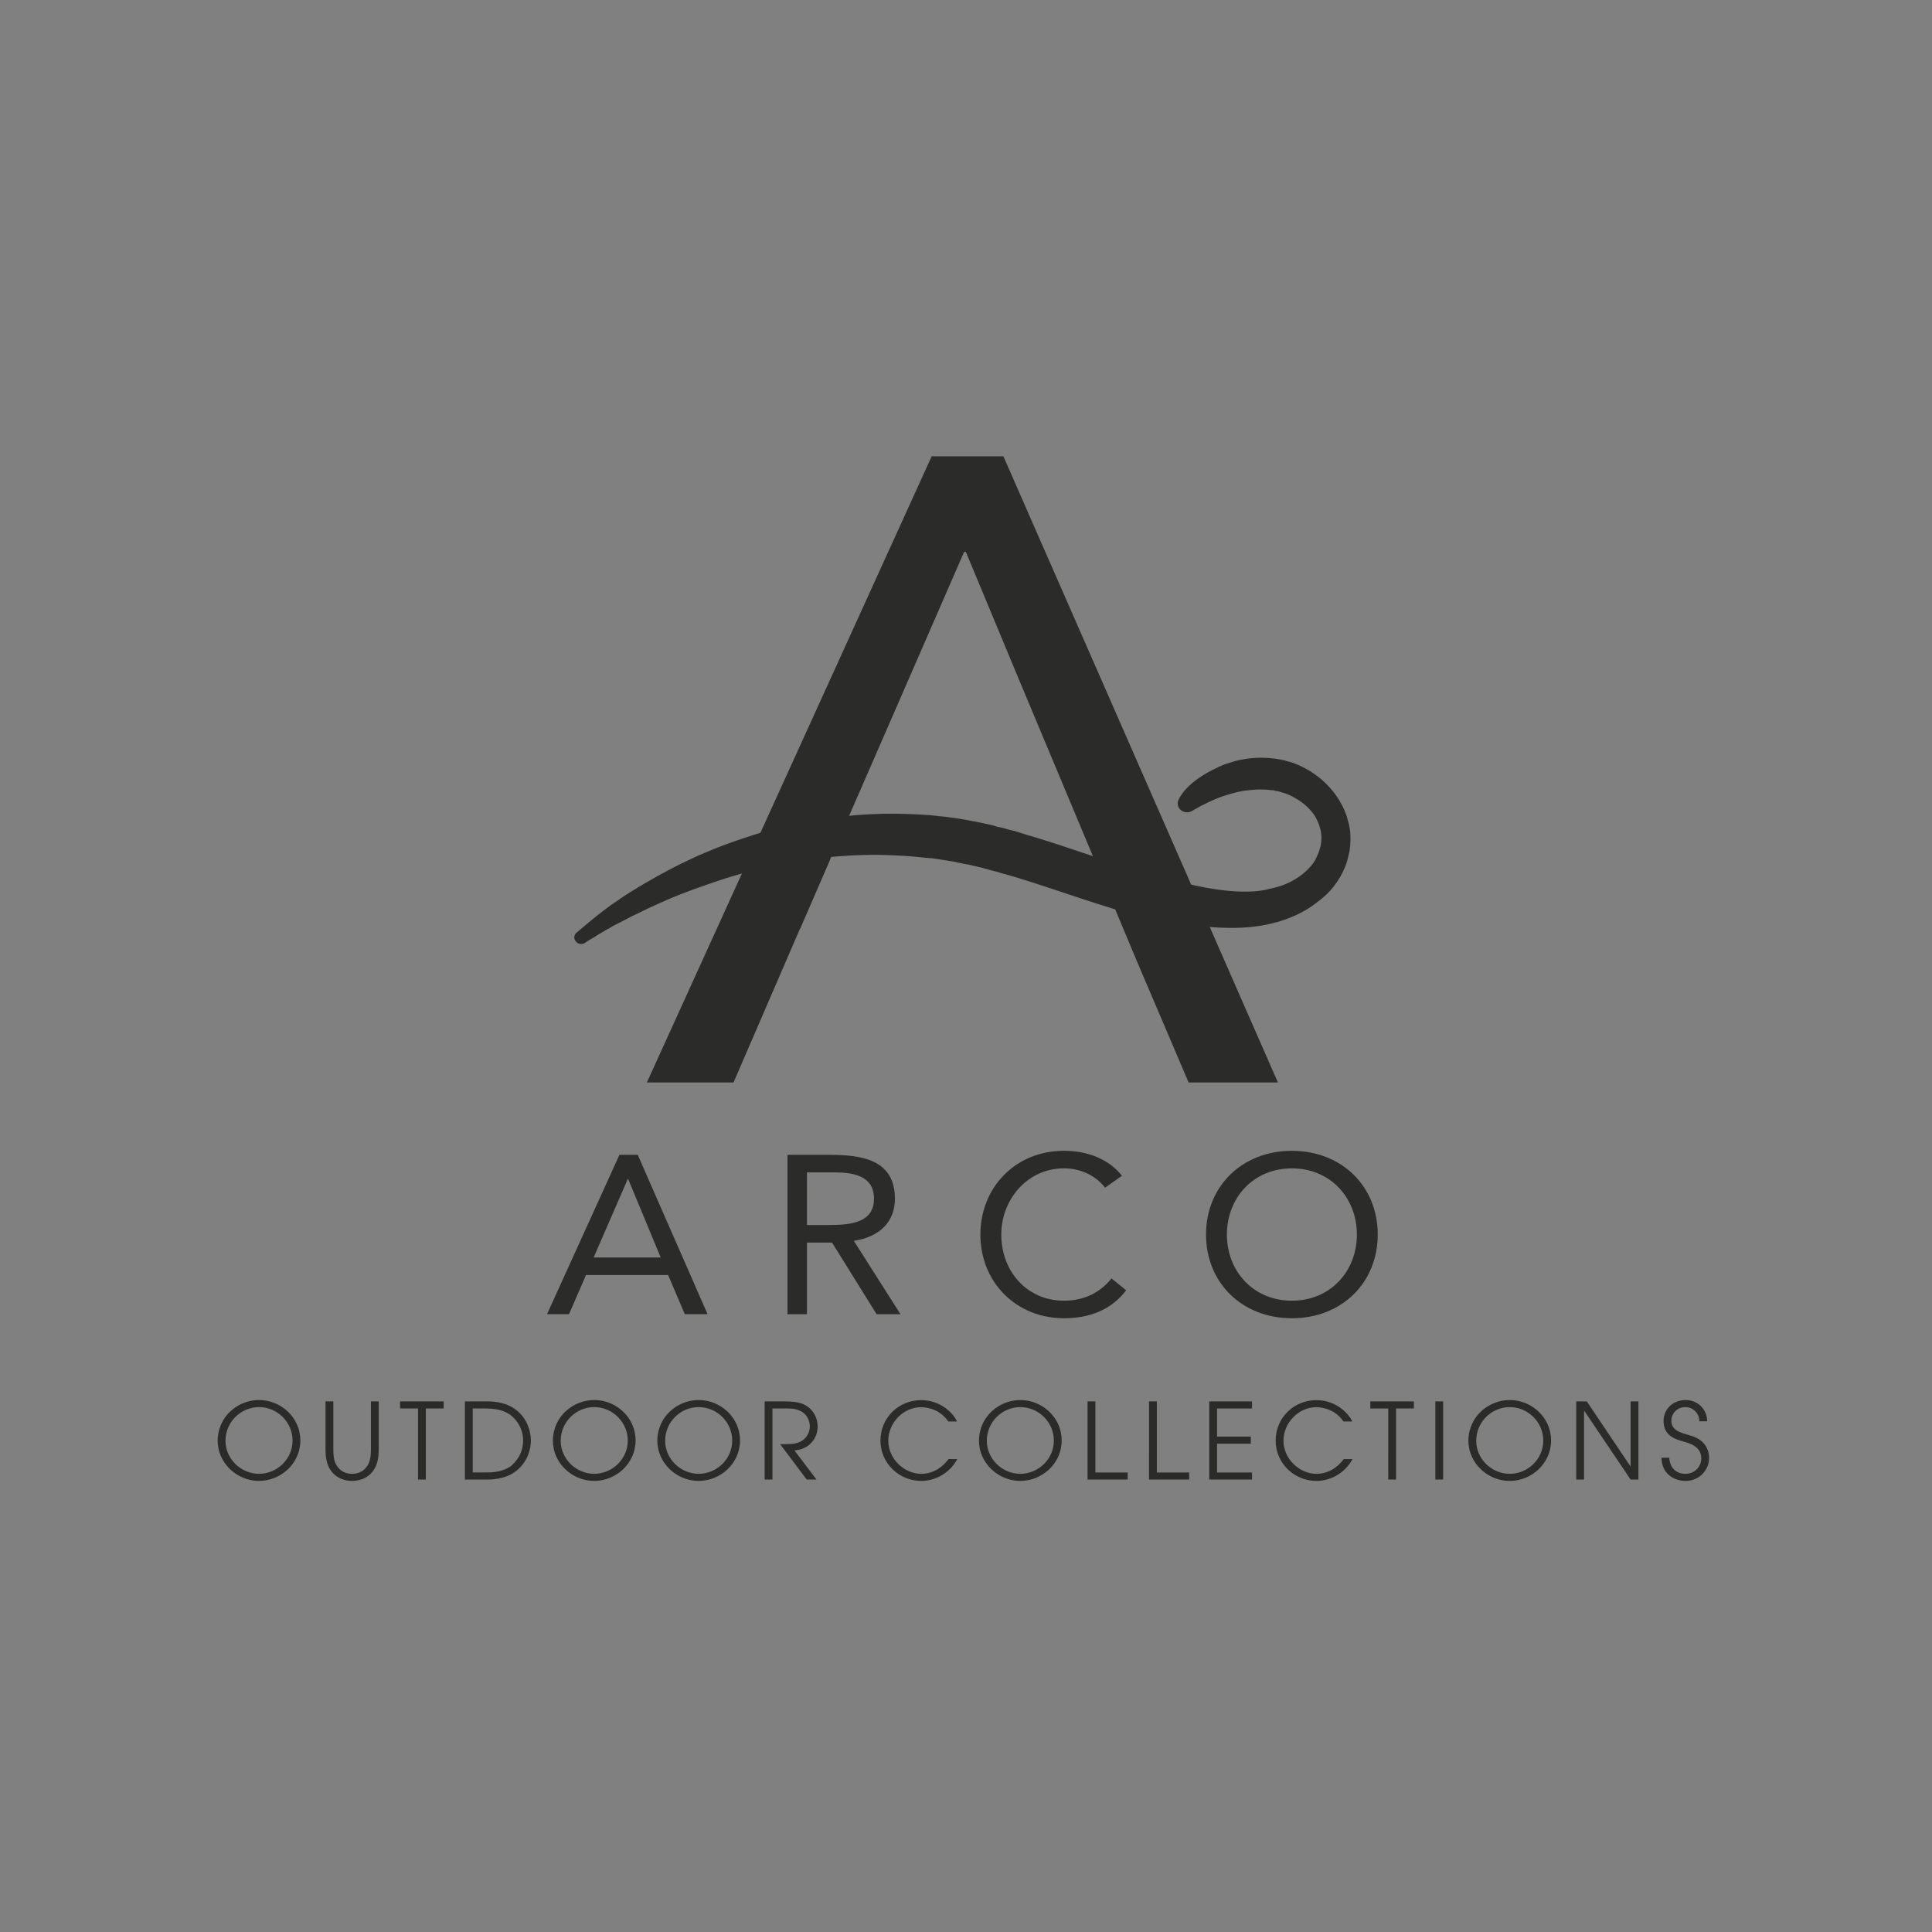 <?xml version="1.0" encoding="UTF-8" standalone="no"?>
<svg
   xmlns:dc="http://purl.org/dc/elements/1.1/"
   xmlns:cc="http://creativecommons.org/ns#"
   xmlns:rdf="http://www.w3.org/1999/02/22-rdf-syntax-ns#"
   xmlns:svg="http://www.w3.org/2000/svg"
   xmlns="http://www.w3.org/2000/svg"
   viewBox="0 0 188.976 188.976"
   height="188.976"
   width="188.976"
   xml:space="preserve"
   id="svg2"
   version="1.1"><rect x="0" y="0" width="188.976" height="188.976" fill="#808080" stroke="none"/><defs
     id="defs6"><clipPath
       id="clipPath20"
       clipPathUnits="userSpaceOnUse"><path
         id="path18"
         d="M -138.738,195.324 H 139.053 V 421.39 H -138.738 Z" /></clipPath></defs><g
     transform="matrix(1.333,0,0,-1.333,0,188.976)"
     id="g10"><g
       id="g12"><g
         transform="translate(70.866,70.866)"
         id="g14"><g
           id="g16" /><g
           id="g28"><g
             style="opacity:0.7"
             id="g26"
             clip-path="url(#clipPath20)"><g
               id="g24"
               transform="translate(-138.738,195.324)"><path
                 id="path22"
                 style="fill:#ffffff;fill-opacity:1;fill-rule:nonzero;stroke:none"
                 d="M 0,0 H 277.791 V 226.066 H 0 Z" /></g></g></g></g></g><g
       id="g30"><path
         id="path32"
         style="fill:#2b2b2a;fill-opacity:1;fill-rule:nonzero;stroke:none"
         d="M 68.365,108.285 47.466,62.336 h 6.359 l 4.879,11.289 h 0.014 l 2.199,5.068 h -0.009 l 9.838,22.577 h 0.128 l 3.857,-9.273 8.704,-20.788 3.784,-8.873 h 6.553 l -20.144,45.949 z" /><path
         id="path34"
         style="fill:#2b2b2a;fill-opacity:1;fill-rule:nonzero;stroke:none"
         d="m 42.303,73.329 c 0,0 0.23,0.192 0.648,0.542 0.417,0.364 1.061,0.876 1.899,1.5 0.225,0.142 0.435,0.286 0.677,0.459 0.241,0.164 0.497,0.339 0.757,0.495 0.529,0.335 1.127,0.686 1.752,1.036 0.323,0.19 0.645,0.353 1,0.544 0.338,0.175 0.706,0.38 1.067,0.543 0.19,0.095 0.383,0.176 0.558,0.268 0.196,0.098 0.39,0.177 0.58,0.273 0.404,0.177 0.82,0.334 1.22,0.51 0.841,0.335 1.758,0.656 2.692,0.956 0.437,0.146 0.953,0.287 1.452,0.418 0.226,0.06 0.482,0.128 0.738,0.189 0.244,0.065 0.5,0.128 0.763,0.192 2.041,0.447 4.247,0.734 6.565,0.797 1.158,0.031 2.337,-0.017 3.528,-0.095 l 0.466,-0.049 h 0.049 l 0.032,-0.014 h 0.046 l 0.112,-0.017 0.21,-0.016 0.42,-0.047 0.224,-0.034 0.226,-0.03 c 0.307,-0.047 0.614,-0.081 0.919,-0.144 0.304,-0.066 0.594,-0.113 0.902,-0.173 0.305,-0.066 0.613,-0.129 0.899,-0.194 l 0.116,-0.03 0.128,-0.033 0.21,-0.068 0.434,-0.093 c 0.274,-0.081 0.547,-0.163 0.855,-0.224 0.285,-0.093 0.577,-0.175 0.866,-0.272 1.174,-0.348 2.286,-0.7 3.413,-1.083 1.129,-0.381 2.244,-0.747 3.333,-1.098 0.258,-0.095 0.549,-0.175 0.82,-0.255 0.257,-0.079 0.535,-0.162 0.81,-0.24 0.272,-0.08 0.528,-0.161 0.799,-0.241 0.292,-0.079 0.564,-0.156 0.826,-0.223 2.159,-0.588 4.233,-1.052 6.103,-1.036 0.481,0 0.914,0.031 1.349,0.111 l 0.051,0.016 c 0.015,0 -0.034,-0.016 0,0 h 0.028 l 0.1,0.017 0.16,0.05 c 0.081,0.014 0.193,0.03 0.289,0.061 0.228,0.049 0.422,0.111 0.63,0.176 0.791,0.286 1.496,0.715 2.013,1.273 0.272,0.273 0.482,0.578 0.609,0.911 0.081,0.158 0.146,0.319 0.193,0.51 0.017,0.064 0.051,0.158 0.072,0.255 l 0.012,0.066 v 0.014 -0.014 0.045 l 0.032,0.175 c 0,0.125 0.028,0.304 0,0.476 0,0.145 -0.044,0.339 -0.081,0.479 -0.082,0.337 -0.228,0.639 -0.386,0.927 -0.371,0.554 -0.901,1.02 -1.465,1.323 -0.289,0.174 -0.582,0.304 -0.869,0.383 -0.061,0.015 -0.148,0.046 -0.21,0.063 l -0.096,0.03 -0.147,0.035 H 93.636 l -0.048,0.015 -0.113,0.034 c -0.064,0.014 -0.127,0.014 -0.211,0.014 -0.287,0.048 -0.578,0.048 -0.87,0.048 -0.306,0 -0.58,-0.032 -0.836,-0.062 -0.565,-0.049 -1.031,-0.195 -1.481,-0.323 -0.436,-0.128 -0.825,-0.285 -1.141,-0.43 -0.339,-0.143 -0.599,-0.299 -0.825,-0.398 -0.435,-0.237 -0.675,-0.381 -0.675,-0.381 -0.323,-0.176 -0.744,-0.061 -0.934,0.253 -0.113,0.207 -0.113,0.447 0,0.623 v 0.017 c 0,0 0.015,0.032 0.033,0.062 0.011,0.034 0.046,0.098 0.096,0.16 0.096,0.143 0.226,0.351 0.45,0.572 0.211,0.225 0.498,0.478 0.869,0.734 0.368,0.255 0.817,0.527 1.352,0.768 0.275,0.143 0.55,0.255 0.869,0.349 0.306,0.098 0.643,0.208 0.982,0.256 0.728,0.143 1.51,0.173 2.385,0.066 0.109,-0.02 0.222,-0.038 0.337,-0.051 l 0.178,-0.033 0.095,-0.03 h 0.064 l 0.13,-0.048 0.06,-0.015 0.054,-0.018 0.078,-0.016 c 0.116,-0.03 0.228,-0.065 0.336,-0.096 0.452,-0.158 0.873,-0.383 1.305,-0.637 0.803,-0.508 1.563,-1.229 2.113,-2.137 0.27,-0.447 0.499,-0.956 0.626,-1.484 0.083,-0.268 0.13,-0.537 0.163,-0.826 0.015,-0.272 0.032,-0.542 0,-0.862 v -0.174 l -0.018,-0.051 v -0.047 -0.029 l -0.015,-0.098 c -0.016,-0.144 -0.047,-0.272 -0.081,-0.414 -0.063,-0.287 -0.128,-0.541 -0.241,-0.829 -0.209,-0.528 -0.5,-1.039 -0.869,-1.5 -0.356,-0.464 -0.805,-0.861 -1.292,-1.212 -0.449,-0.351 -0.962,-0.654 -1.497,-0.894 -0.273,-0.125 -0.561,-0.238 -0.837,-0.332 -0.14,-0.049 -0.272,-0.096 -0.433,-0.144 l -0.113,-0.03 -0.114,-0.019 -0.095,-0.033 -0.118,-0.03 c -0.575,-0.143 -1.187,-0.239 -1.782,-0.287 -1.195,-0.096 -2.4,-0.033 -3.592,0.097 -1.206,0.111 -2.385,0.32 -3.56,0.558 -1.14,0.239 -2.317,0.558 -3.441,0.925 -1.129,0.35 -2.241,0.731 -3.354,1.098 -1.108,0.368 -2.22,0.734 -3.282,1.052 -0.275,0.079 -0.547,0.161 -0.807,0.223 -0.274,0.096 -0.561,0.161 -0.852,0.238 l -0.402,0.112 -0.208,0.064 -0.066,0.017 H 71.994 c -0.03,0.019 0.017,0 0,0 l -0.095,0.019 c -0.276,0.064 -0.532,0.125 -0.803,0.189 -0.277,0.048 -0.548,0.097 -0.806,0.157 -0.256,0.067 -0.518,0.099 -0.789,0.148 l -0.194,0.029 -0.208,0.034 -0.42,0.064 -0.209,0.029 -0.113,0.018 c -0.017,0 0.033,-0.018 0,0 h -0.017 -0.065 l -0.384,0.031 c -1.078,0.129 -2.142,0.178 -3.204,0.209 -2.092,0.032 -4.14,-0.144 -6.054,-0.449 -0.242,-0.046 -0.483,-0.078 -0.727,-0.126 -0.225,-0.046 -0.448,-0.081 -0.692,-0.127 -0.465,-0.095 -0.885,-0.191 -1.369,-0.305 -0.884,-0.206 -1.739,-0.444 -2.559,-0.699 -1.611,-0.528 -3.105,-1.052 -4.38,-1.611 -0.627,-0.286 -1.24,-0.541 -1.77,-0.816 -0.545,-0.252 -1.047,-0.506 -1.496,-0.748 C 45.412,74.044 45.219,73.935 45.012,73.839 44.82,73.712 44.641,73.614 44.461,73.521 44.123,73.312 43.852,73.171 43.625,73.012 43.141,72.739 42.918,72.579 42.918,72.579 l -0.018,-0.018 c -0.225,-0.127 -0.532,-0.061 -0.675,0.163 -0.147,0.19 -0.098,0.447 0.078,0.605" /><path
         id="path36"
         style="fill:#2b2b2a;fill-opacity:1;fill-rule:nonzero;stroke:none"
         d="m 46.06,55.244 h 0.037 l 2.384,-5.749 H 43.561 Z M 45.453,57.028 40.14,45.335 h 1.614 l 1.246,2.872 h 6.027 L 50.25,45.335 h 1.669 l -5.122,11.693 z" /><path
         id="path38"
         style="fill:#2b2b2a;fill-opacity:1;fill-rule:nonzero;stroke:none"
         d="m 59.213,51.875 h 1.278 c 1.584,0 3.641,0 3.641,1.932 0,1.683 -1.511,1.932 -2.907,1.932 h -2.011 z m -1.428,5.153 h 3.077 c 2.337,0 4.806,-0.331 4.806,-3.221 0,-1.704 -1.14,-2.811 -3.015,-3.091 l 3.424,-5.384 h -1.752 l -3.27,5.253 h -1.841 v -5.253 h -1.428 z" /><path
         id="path40"
         style="fill:#2b2b2a;fill-opacity:1;fill-rule:nonzero;stroke:none"
         d="m 81.086,54.616 c -0.72,0.945 -1.858,1.42 -3.016,1.42 -2.691,0 -4.597,-2.295 -4.597,-4.856 0,-2.707 1.893,-4.856 4.597,-4.856 1.466,0 2.642,0.58 3.491,1.635 l 1.077,-0.874 c -1.077,-1.404 -2.64,-2.049 -4.568,-2.049 -3.458,0 -6.13,2.593 -6.13,6.144 0,3.436 2.557,6.144 6.13,6.144 1.639,0 3.236,-0.546 4.259,-1.831 z" /><path
         id="path42"
         style="fill:#2b2b2a;fill-opacity:1;fill-rule:nonzero;stroke:none"
         d="m 99.566,51.179 c 0,2.692 -1.943,4.856 -4.769,4.856 -2.826,0 -4.769,-2.164 -4.769,-4.856 0,-2.691 1.942,-4.855 4.769,-4.855 2.827,0 4.769,2.164 4.769,4.855 z m -11.069,0 c 0,3.534 2.636,6.143 6.3,6.143 3.662,0 6.3,-2.609 6.3,-6.143 0,-3.534 -2.639,-6.143 -6.3,-6.143 -3.664,0 -6.3,2.609 -6.3,6.143" /><path
         id="path44"
         style="fill:#2b2b2a;fill-opacity:1;fill-rule:nonzero;stroke:none"
         d="m 15.973,36.037 c 0,-1.612 1.401,-2.937 3.029,-2.937 1.604,0 3.038,1.278 3.038,2.968 0,1.689 -1.425,2.968 -3.038,2.968 -1.527,0 -3.029,-1.193 -3.029,-2.998 z m 0.574,0 c 0,1.425 1.162,2.48 2.456,2.48 1.355,0 2.465,-1.116 2.465,-2.456 0,-1.364 -1.14,-2.44 -2.465,-2.44 -1.333,0 -2.456,1.107 -2.456,2.416 z m 7.339,2.899 v -3.574 c 0,-0.479 0.077,-0.889 0.215,-1.193 0.395,-0.861 1.202,-1.07 1.737,-1.07 0.534,0 1.34,0.209 1.735,1.07 0.138,0.303 0.218,0.714 0.218,1.193 v 3.574 h -0.573 v -3.574 c 0,-0.418 -0.064,-0.797 -0.196,-1.037 -0.347,-0.643 -0.914,-0.705 -1.184,-0.705 -0.272,0 -0.837,0.061 -1.186,0.705 -0.132,0.239 -0.193,0.619 -0.193,1.037 v 3.574 z m 6.788,-5.735 h 0.573 v 5.215 h 1.309 v 0.52 h -3.2 v -0.52 h 1.318 z m 3.441,0 h 1.673 c 0.705,0 1.404,0.171 1.867,0.472 1.094,0.699 1.302,1.845 1.302,2.379 0,0.69 -0.294,1.784 -1.302,2.41 -0.463,0.303 -1.162,0.474 -1.867,0.474 H 34.115 Z m 0.573,5.215 h 0.83 c 0.844,0 1.379,-0.108 1.889,-0.441 0.598,-0.433 0.978,-1.138 0.978,-1.898 0,-0.999 -0.551,-1.597 -0.899,-1.891 -0.659,-0.466 -1.45,-0.466 -1.968,-0.466 h -0.83 z m 5.883,-2.379 c 0,-1.612 1.401,-2.937 3.029,-2.937 1.604,0 3.038,1.278 3.038,2.968 0,1.689 -1.425,2.968 -3.038,2.968 -1.527,0 -3.029,-1.193 -3.029,-2.998 z m 0.573,0 c 0,1.425 1.162,2.48 2.456,2.48 1.355,0 2.465,-1.116 2.465,-2.456 0,-1.364 -1.14,-2.44 -2.465,-2.44 -1.333,0 -2.456,1.107 -2.456,2.416 z m 7.091,0 c 0,-1.612 1.401,-2.937 3.029,-2.937 1.604,0 3.038,1.278 3.038,2.968 0,1.689 -1.425,2.968 -3.038,2.968 -1.527,0 -3.029,-1.193 -3.029,-2.998 z m 0.573,0 c 0,1.425 1.162,2.48 2.456,2.48 1.355,0 2.465,-1.116 2.465,-2.456 0,-1.364 -1.14,-2.44 -2.465,-2.44 -1.333,0 -2.456,1.107 -2.456,2.416 z m 7.3,-2.836 h 0.573 v 5.215 h 1 c 0.481,0 0.776,-0.037 1.116,-0.217 0.371,-0.185 0.628,-0.65 0.628,-1.101 0,-0.509 -0.319,-1.037 -0.947,-1.215 -0.255,-0.079 -0.503,-0.086 -1.23,-0.086 l 1.944,-2.596 h 0.721 l -1.619,2.139 c 1.107,0.068 1.704,0.914 1.704,1.742 0,0.705 -0.38,1.333 -1.024,1.636 -0.263,0.123 -0.643,0.217 -1.41,0.217 h -1.456 z m 13.497,1.502 c -0.782,-1.045 -1.72,-1.083 -2.008,-1.083 -1.239,0 -2.416,1.092 -2.416,2.432 0,1.278 1.07,2.458 2.409,2.458 0.349,0 1.364,-0.11 1.992,-1.048 h 0.641 c -0.224,0.536 -1.153,1.566 -2.627,1.566 -1.634,0 -2.989,-1.272 -2.989,-2.968 0,-1.698 1.395,-2.961 2.998,-2.961 0.923,0 2.03,0.481 2.643,1.603 z m 2.233,1.333 c 0,-1.612 1.401,-2.937 3.029,-2.937 1.604,0 3.038,1.278 3.038,2.968 0,1.689 -1.426,2.968 -3.038,2.968 -1.527,0 -3.029,-1.193 -3.029,-2.998 z m 0.573,0 c 0,1.425 1.162,2.48 2.456,2.48 1.355,0 2.464,-1.116 2.464,-2.456 0,-1.364 -1.14,-2.44 -2.464,-2.44 -1.333,0 -2.456,1.107 -2.456,2.416 z m 7.392,-2.836 h 2.946 v 0.518 h -2.372 v 5.217 h -0.574 z m 4.511,0 h 2.946 v 0.518 H 84.888 v 5.217 h -0.573 z m 4.418,0 h 3.139 v 0.518 h -2.566 v 2.115 h 2.48 v 0.52 h -2.48 v 2.061 h 2.566 v 0.52 h -3.139 z m 9.872,1.502 c -0.782,-1.045 -1.72,-1.083 -2.008,-1.083 -1.239,0 -2.416,1.092 -2.416,2.432 0,1.278 1.07,2.458 2.41,2.458 0.349,0 1.364,-0.11 1.992,-1.048 h 0.641 c -0.224,0.536 -1.153,1.566 -2.627,1.566 -1.634,0 -2.99,-1.272 -2.99,-2.968 0,-1.698 1.395,-2.961 2.998,-2.961 0.923,0 2.03,0.481 2.643,1.603 z m 3.263,-1.502 h 0.573 v 5.215 h 1.309 v 0.52 H 100.55 v -0.52 h 1.318 z m 3.456,0 h 0.573 v 5.735 h -0.573 z m 2.426,2.836 c 0,-1.612 1.401,-2.937 3.029,-2.937 1.603,0 3.038,1.278 3.038,2.968 0,1.689 -1.425,2.968 -3.038,2.968 -1.527,0 -3.029,-1.193 -3.029,-2.998 z m 0.574,0 c 0,1.425 1.162,2.48 2.456,2.48 1.355,0 2.464,-1.116 2.464,-2.456 0,-1.364 -1.14,-2.44 -2.464,-2.44 -1.333,0 -2.456,1.107 -2.456,2.416 z m 7.339,-2.836 h 0.573 v 5.045 h 0.016 l 3.4,-5.045 h 0.574 v 5.735 h -0.574 v -4.758 h -0.015 l -3.2,4.758 h -0.773 z m 6.254,1.603 c 0.022,-1.263 1.021,-1.704 1.766,-1.704 1.015,0 1.729,0.8 1.729,1.683 v 0.006 c 0,0.187 -0.009,1.278 -1.404,1.652 -0.751,0.215 -1.364,0.378 -1.364,1.077 0,0.496 0.38,0.999 1.039,0.999 0.542,0 1.015,-0.457 1.015,-1.039 h 0.573 c 0,0.837 -0.65,1.557 -1.588,1.557 -0.907,0 -1.612,-0.65 -1.612,-1.542 0,-1.138 0.969,-1.355 1.489,-1.511 0.387,-0.114 1.278,-0.341 1.278,-1.224 0,-0.674 -0.551,-1.138 -1.155,-1.138 -0.705,0 -1.162,0.464 -1.193,1.184 z" /></g></g></svg>